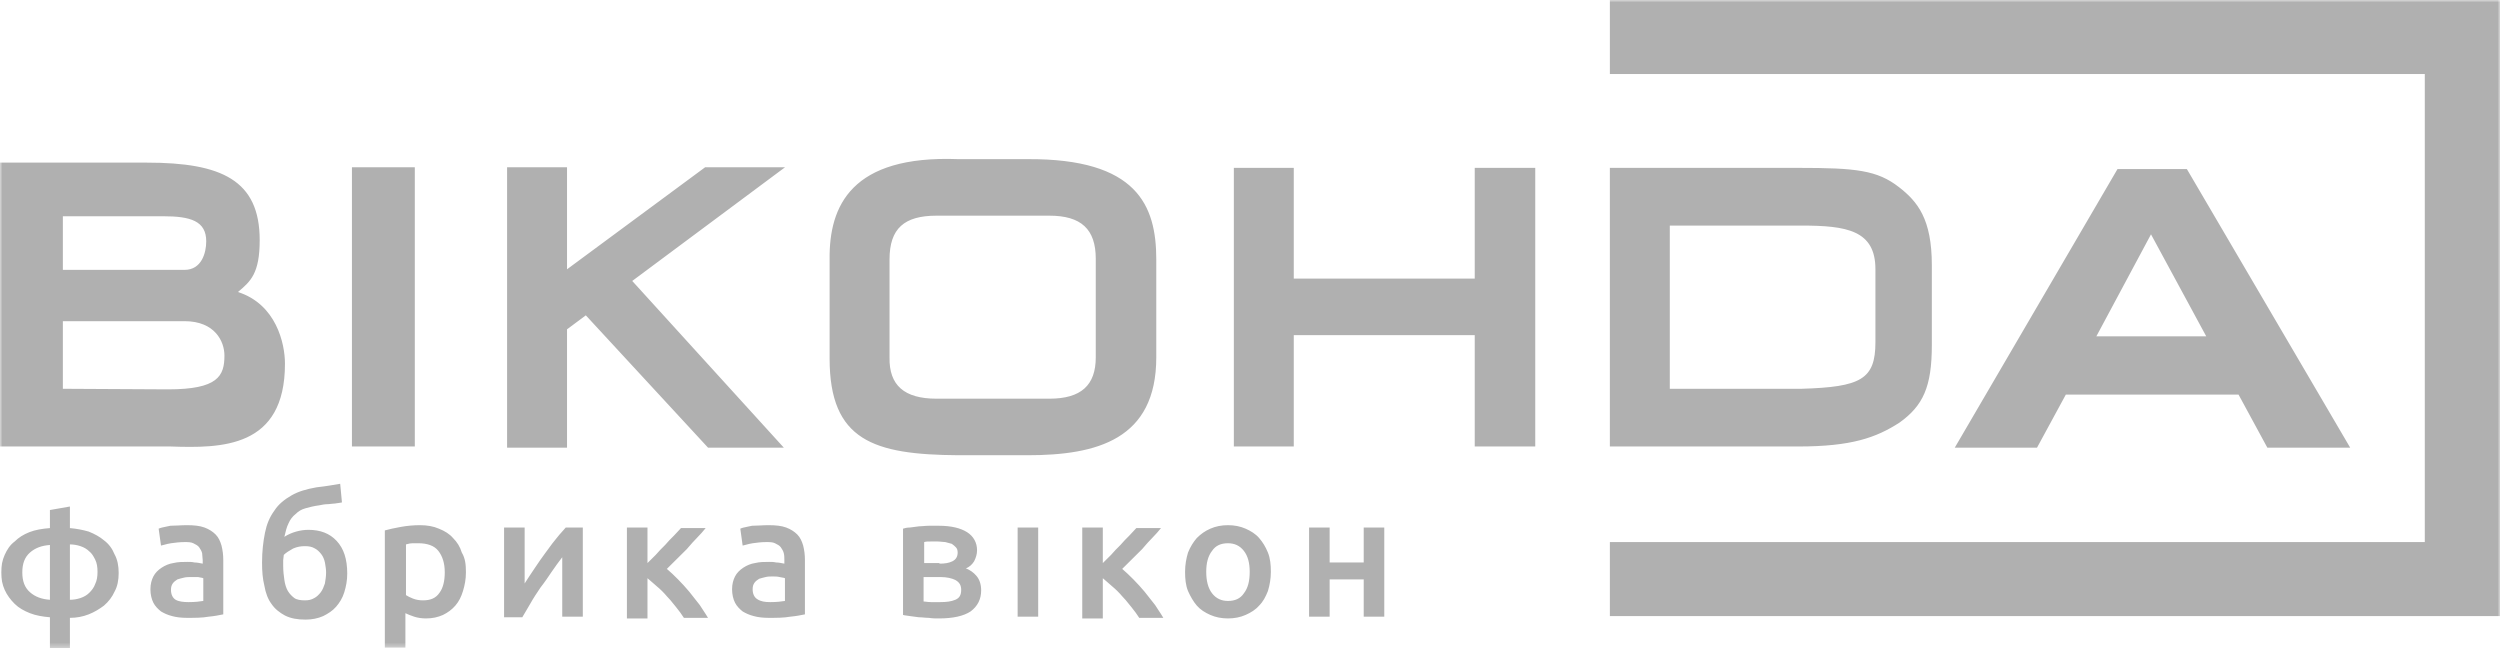 <?xml version="1.0" encoding="UTF-8"?> <svg xmlns="http://www.w3.org/2000/svg" width="500" height="130" viewBox="0 0 500 130" fill="none"> <g clip-path="url(#clip0_4_380)"> <mask id="mask0_4_380" style="mask-type:luminance" maskUnits="userSpaceOnUse" x="0" y="0" width="500" height="130"> <path d="M500 0H0V129.63H500V0Z" fill="white"></path> </mask> <g mask="url(#mask0_4_380)"> <path d="M321.975 0V14.805H484.96V108.413H321.975V123.218H500.003V0H321.975Z" fill="#B0B0B0"></path> <path fill-rule="evenodd" clip-rule="evenodd" d="M219.153 71.462C219.153 77.057 216.215 79.738 209.87 79.738H187.308C180.845 79.738 177.79 77.057 177.907 71.462V51.877C177.907 45.699 180.845 43.134 187.308 43.134H209.87C216.215 43.134 219.153 45.816 219.153 51.761V71.462ZM205.522 31.827H191.656C170.269 31.011 165.804 41.153 165.921 51.877V71.695C165.921 88.132 174.735 90.929 191.656 91.046H205.522C219.388 91.046 231.256 87.899 231.256 71.462V51.877C231.256 41.036 227.378 31.71 205.522 31.827ZM359.694 33.575H321.972V89.297H359.694C370.268 89.297 375.204 87.549 379.904 84.518C384.605 81.137 386.367 77.407 386.367 69.014V53.043C386.367 43.834 383.549 40.337 379.787 37.422C375.438 34.042 371.21 33.575 359.694 33.575ZM333.96 45.116H360.281C369.33 45.116 375.086 46.049 375.086 53.859V68.431C375.086 75.891 372.148 77.407 360.281 77.757H333.96V45.116ZM258.755 55.724H294.948V33.575H307.051V89.297H294.948V67.032H258.755V89.297H246.769V33.575H258.755V55.724ZM82.961 33.459H70.388V89.297H82.961V33.459ZM430.201 46.865L419.272 67.265H441.247L430.201 46.865ZM423.503 33.808H437.37L470.037 89.531H453.469L447.71 78.922H413.164L407.404 89.531H390.954L423.503 33.808ZM33.607 77.873C32.432 77.873 12.573 77.757 12.573 77.757V64.234H36.898C43.008 64.234 44.888 68.314 44.888 71.112C44.888 75.192 43.596 77.873 33.607 77.873ZM12.573 43.251H32.668C38.073 43.251 41.246 44.183 41.246 48.264C41.246 50.595 40.306 53.976 36.898 53.976H12.573V43.251ZM47.591 58.405L47.68 58.33C50.104 56.27 51.939 54.71 51.939 48.03C51.939 36.023 44.301 32.526 29.377 32.526H0V89.297H34.078C44.301 89.647 56.992 89.647 56.992 72.744C56.992 68.664 55.229 60.853 47.591 58.405ZM141.018 33.459H156.999L126.447 56.191L156.764 89.531H141.606L117.164 63.068L113.404 65.866V89.531H101.418V33.459H113.404V53.859L141.018 33.459ZM13.981 119.956C14.686 119.956 15.391 119.84 16.096 119.607C16.801 119.373 17.388 119.024 17.858 118.557C18.328 118.091 18.799 117.508 19.034 116.809C19.386 116.109 19.503 115.293 19.503 114.361C19.503 113.428 19.386 112.612 19.034 111.913C18.681 111.213 18.328 110.63 17.858 110.281C17.388 109.814 16.801 109.465 16.096 109.232C15.391 108.998 14.686 108.882 13.981 108.882V119.956ZM9.985 108.998C8.34 109.115 7.048 109.581 5.99 110.514C4.932 111.446 4.462 112.729 4.462 114.477C4.462 116.226 4.932 117.508 5.99 118.441C7.048 119.373 8.34 119.84 9.985 119.956V108.998ZM13.981 129.632H9.985V123.453C8.575 123.337 7.165 123.104 5.99 122.637C4.815 122.171 3.757 121.588 2.935 120.772C2.112 119.956 1.407 119.024 0.937 117.974C0.467 116.925 0.232 115.76 0.232 114.477C0.232 113.195 0.467 112.029 0.937 110.98C1.407 109.931 1.995 108.998 2.935 108.299C3.757 107.483 4.697 106.9 5.872 106.434C7.048 105.967 8.458 105.734 9.985 105.618V102.004L13.981 101.304V105.618C15.273 105.734 16.566 105.967 17.741 106.317C18.916 106.783 19.974 107.366 20.796 108.066C21.736 108.765 22.441 109.698 22.911 110.863C23.499 111.913 23.734 113.195 23.734 114.594C23.734 115.993 23.499 117.275 22.911 118.324C22.441 119.373 21.736 120.306 20.796 121.122C19.856 121.821 18.916 122.404 17.741 122.87C16.566 123.337 15.273 123.57 13.981 123.57V129.632ZM40.659 120.189C39.954 120.306 39.014 120.423 37.722 120.423C36.664 120.423 35.724 120.306 35.136 119.956C34.549 119.607 34.196 118.907 34.196 117.974C34.196 117.391 34.314 117.042 34.549 116.692C34.784 116.342 35.136 116.109 35.489 115.876C35.841 115.76 36.311 115.643 36.781 115.527C37.251 115.41 37.722 115.41 38.192 115.41H39.602C39.798 115.459 39.974 115.487 40.13 115.512C40.346 115.547 40.523 115.575 40.659 115.643V120.189ZM40.894 105.501C39.954 105.151 38.779 105.035 37.369 105.035C36.766 105.035 36.194 105.066 35.637 105.095C35.109 105.124 34.594 105.151 34.079 105.151C33.795 105.214 33.529 105.268 33.282 105.318C32.606 105.455 32.073 105.564 31.729 105.734L32.199 109.115C32.428 109.069 32.658 109.006 32.901 108.939C33.281 108.834 33.696 108.72 34.196 108.649C35.019 108.532 35.959 108.416 36.899 108.416C37.604 108.416 38.192 108.416 38.662 108.649C39.132 108.882 39.602 109.115 39.837 109.465C40.072 109.814 40.307 110.164 40.424 110.63C40.424 110.863 40.454 111.097 40.483 111.33C40.512 111.563 40.542 111.796 40.542 112.029V112.729C39.954 112.612 39.367 112.495 38.897 112.495C38.426 112.379 37.957 112.379 37.487 112.379C36.547 112.379 35.606 112.379 34.666 112.612C33.844 112.729 33.021 113.078 32.316 113.545C31.611 114.011 31.024 114.594 30.671 115.293C30.319 115.993 30.084 116.809 30.084 117.858C30.084 118.907 30.319 119.84 30.671 120.539C31.024 121.239 31.611 121.821 32.199 122.288C32.786 122.637 33.491 122.987 34.431 123.22C35.254 123.453 36.311 123.57 37.369 123.57C39.014 123.57 40.424 123.57 41.717 123.337C42.861 123.234 43.821 123.039 44.433 122.915L44.655 122.87V112.029C44.655 110.98 44.537 110.047 44.302 109.115C44.067 108.299 43.715 107.483 43.127 106.9C42.539 106.317 41.835 105.851 40.894 105.501ZM56.757 110.98C56.757 111.155 56.727 111.33 56.698 111.505C56.669 111.679 56.639 111.854 56.639 112.029V113.195C56.639 114.244 56.757 115.177 56.874 115.993C56.992 116.809 57.227 117.625 57.579 118.208C57.932 118.791 58.402 119.257 58.872 119.607C59.342 119.956 60.164 120.073 60.987 120.073C61.692 120.073 62.28 119.956 62.867 119.607C63.337 119.373 63.807 118.907 64.16 118.441C64.512 117.974 64.747 117.391 64.982 116.692C65.1 115.993 65.217 115.293 65.217 114.477C65.217 113.867 65.128 113.345 65.027 112.757L64.982 112.495C64.865 111.913 64.63 111.33 64.277 110.863C63.925 110.397 63.455 109.931 62.985 109.698C62.397 109.348 61.81 109.232 60.987 109.232C60.164 109.232 59.459 109.348 58.637 109.698C57.814 110.164 57.227 110.514 56.757 110.98ZM68.39 100.488C68.272 100.488 68.155 100.518 68.038 100.547C67.92 100.576 67.802 100.605 67.685 100.605C67.579 100.605 67.45 100.628 67.307 100.654C67.133 100.686 66.939 100.722 66.745 100.722C66.582 100.722 66.393 100.747 66.19 100.774C65.957 100.805 65.704 100.838 65.453 100.838C64.982 100.838 64.395 100.955 63.807 101.071C62.867 101.188 61.927 101.421 61.105 101.654C60.282 101.887 59.694 102.237 59.107 102.82C58.519 103.286 58.049 103.869 57.697 104.685C57.344 105.385 57.109 106.317 56.874 107.366C57.579 106.9 58.402 106.55 59.224 106.317C60.047 106.084 60.869 105.967 61.692 105.967C64.042 105.967 65.922 106.667 67.332 108.182C68.743 109.698 69.448 111.796 69.448 114.71C69.448 116.109 69.213 117.275 68.86 118.441C68.507 119.607 67.92 120.539 67.215 121.355C66.51 122.171 65.57 122.754 64.63 123.22C63.572 123.687 62.397 123.92 61.105 123.92C59.459 123.92 58.167 123.687 56.992 123.104C55.934 122.521 54.994 121.821 54.289 120.772C53.584 119.84 53.114 118.557 52.879 117.158C52.526 115.76 52.409 114.244 52.409 112.495C52.409 110.281 52.644 108.299 52.996 106.55C53.349 104.802 53.936 103.403 54.877 102.12C55.699 100.838 56.874 99.906 58.284 99.09C59.694 98.274 61.34 97.807 63.337 97.457C64.395 97.341 65.217 97.225 65.922 97.108L68.038 96.758L68.39 100.488ZM87.661 110.164C88.483 111.213 88.953 112.612 88.953 114.477C88.953 116.226 88.601 117.625 87.896 118.557C87.191 119.607 86.133 120.073 84.606 120.073C83.901 120.073 83.196 119.956 82.608 119.723C82.02 119.49 81.55 119.257 81.198 119.024V108.882C81.279 108.862 81.356 108.842 81.43 108.822C81.792 108.728 82.101 108.649 82.49 108.649H83.666C85.428 108.649 86.838 109.115 87.661 110.164ZM92.596 118.208C92.949 117.042 93.184 115.876 93.184 114.477C93.184 112.962 93.066 111.679 92.361 110.514C92.009 109.348 91.421 108.416 90.599 107.599C89.894 106.783 88.953 106.2 87.778 105.734C86.721 105.268 85.428 105.035 84.018 105.035C82.726 105.035 81.433 105.151 80.14 105.385C78.848 105.618 77.79 105.851 76.968 106.084V129.515H81.081V122.637C81.55 122.87 82.138 123.104 82.843 123.337C83.548 123.57 84.371 123.687 85.193 123.687C86.486 123.687 87.543 123.453 88.601 122.987C89.541 122.521 90.364 121.938 91.069 121.122C91.774 120.306 92.244 119.373 92.596 118.208ZM116.561 105.501V123.337H112.448V119.49V115.993V113.195V111.446C111.743 112.379 111.038 113.312 110.333 114.361C109.628 115.41 108.923 116.459 108.101 117.508C107.395 118.557 106.69 119.607 106.103 120.656C105.753 121.28 105.404 121.862 105.079 122.404C104.858 122.773 104.648 123.123 104.458 123.453H100.815V105.501H104.928V109.231V112.495V115.06V116.692C105.515 115.76 106.22 114.71 106.925 113.661C107.631 112.612 108.335 111.563 109.041 110.63C109.276 110.32 109.51 109.996 109.746 109.672C110.216 109.024 110.686 108.377 111.156 107.833C111.608 107.235 112.06 106.733 112.481 106.265C112.717 106.003 112.943 105.752 113.153 105.501H116.561ZM129.496 112.612L131.141 110.98C131.728 110.281 132.316 109.698 133.021 108.999C133.608 108.299 134.196 107.716 134.783 107.133C135.114 106.805 135.408 106.476 135.665 106.19C135.864 105.967 136.04 105.77 136.194 105.618H141.129C140.659 106.2 140.071 106.9 139.366 107.599C138.751 108.21 138.225 108.821 137.632 109.509L137.369 109.814L135.253 111.913L133.373 113.778C134.078 114.361 134.783 115.06 135.606 115.876C136.429 116.692 137.134 117.508 137.839 118.324C138.191 118.791 138.544 119.228 138.896 119.665C139.249 120.102 139.601 120.539 139.954 121.005C140.187 121.375 140.42 121.727 140.646 122.067C140.989 122.585 141.315 123.078 141.599 123.57H136.781C136.311 122.871 135.841 122.171 135.253 121.472C135.073 121.257 134.893 121.032 134.71 120.802C134.295 120.283 133.862 119.742 133.373 119.257C132.786 118.557 132.081 117.858 131.376 117.275C131.041 116.998 130.732 116.721 130.438 116.457C130.113 116.165 129.803 115.887 129.496 115.643V123.687H125.383V105.501H129.496V112.612ZM154.053 120.423C155.346 120.423 156.286 120.306 156.991 120.189V115.643C156.854 115.575 156.678 115.547 156.462 115.512C156.306 115.487 156.13 115.459 155.933 115.41C155.463 115.293 154.993 115.293 154.523 115.293C154.053 115.293 153.583 115.293 153.113 115.41C152.643 115.526 152.173 115.643 151.82 115.76C151.468 115.993 151.115 116.226 150.88 116.576C150.645 116.925 150.528 117.275 150.528 117.858C150.528 118.791 150.88 119.49 151.468 119.84C152.173 120.306 152.996 120.423 154.053 120.423ZM153.701 105.035C155.111 105.035 156.286 105.151 157.226 105.501C158.166 105.851 158.871 106.317 159.459 106.9C160.046 107.483 160.398 108.299 160.634 109.115C160.869 110.047 160.986 110.98 160.986 112.029V122.87L160.765 122.915C160.152 123.039 159.192 123.234 158.048 123.337C156.756 123.57 155.346 123.57 153.701 123.57C152.643 123.57 151.585 123.453 150.763 123.22C149.823 122.987 149.118 122.637 148.53 122.288C147.943 121.821 147.355 121.239 147.002 120.539C146.65 119.84 146.415 118.907 146.415 117.858C146.415 116.809 146.65 115.993 147.002 115.293C147.355 114.594 147.943 114.011 148.648 113.545C149.353 113.078 150.175 112.729 150.998 112.612C151.938 112.379 152.878 112.379 153.818 112.379C154.288 112.379 154.758 112.379 155.228 112.495C155.698 112.495 156.286 112.612 156.873 112.729V112.029C156.873 111.563 156.873 111.097 156.756 110.63C156.638 110.164 156.403 109.814 156.168 109.465C155.933 109.115 155.463 108.882 154.993 108.649C154.523 108.416 153.935 108.416 153.231 108.416C152.29 108.416 151.35 108.532 150.528 108.649C150.027 108.72 149.613 108.834 149.234 108.939C148.99 109.006 148.76 109.069 148.53 109.115L148.06 105.734C148.404 105.564 148.937 105.455 149.613 105.318C149.86 105.268 150.127 105.214 150.41 105.151C150.925 105.151 151.44 105.124 151.969 105.095C152.525 105.066 153.098 105.035 153.701 105.035ZM185.187 120.341C185.038 120.322 184.92 120.306 184.834 120.306H184.717V115.41H188.124C189.299 115.41 190.357 115.643 191.062 115.993C191.885 116.459 192.237 117.042 192.237 117.974C192.237 119.024 191.885 119.607 191.062 119.956C190.239 120.306 189.299 120.423 188.007 120.423H186.244C185.797 120.423 185.445 120.376 185.187 120.341ZM190.474 112.262C189.769 112.612 188.947 112.729 187.889 112.729V112.612H184.834V108.416C185.187 108.299 185.539 108.299 186.127 108.299H187.537C187.847 108.299 188.124 108.331 188.386 108.362C188.621 108.39 188.843 108.416 189.064 108.416C189.535 108.532 190.005 108.649 190.357 108.765C190.71 108.998 190.944 109.231 191.179 109.465C191.414 109.698 191.532 110.048 191.532 110.514C191.532 111.33 191.18 111.913 190.474 112.262ZM185.774 123.57C186.479 123.687 187.067 123.687 187.772 123.687C190.592 123.687 192.707 123.22 194.117 122.288C195.527 121.239 196.232 119.84 196.232 118.091C196.232 116.809 195.88 115.876 195.292 115.177C194.705 114.477 194 114.011 193.177 113.661C193.882 113.428 194.47 112.845 194.822 112.262C195.175 111.563 195.41 110.864 195.41 110.048C195.41 108.532 194.705 107.25 193.412 106.434C192.12 105.618 190.239 105.151 187.772 105.151H185.774C185.406 105.151 185.037 105.183 184.685 105.214C184.364 105.241 184.057 105.268 183.777 105.268C183.483 105.326 183.189 105.355 182.895 105.385C182.602 105.414 182.308 105.443 182.014 105.501C181.426 105.501 180.956 105.618 180.604 105.734V122.987C180.802 123.053 181.037 123.081 181.309 123.115C181.521 123.141 181.756 123.169 182.014 123.22C182.308 123.278 182.602 123.308 182.895 123.337C183.189 123.366 183.483 123.395 183.777 123.453C184.129 123.453 184.452 123.483 184.775 123.512C185.098 123.541 185.422 123.57 185.774 123.57ZM207.639 105.501H203.526V123.337H207.639V105.501ZM220.563 112.612L222.208 110.98C222.796 110.281 223.383 109.698 224.088 108.998C224.676 108.299 225.263 107.716 225.851 107.133C226.182 106.805 226.476 106.476 226.732 106.189C226.931 105.968 227.107 105.77 227.261 105.618H232.197C231.727 106.2 231.139 106.9 230.434 107.599C229.819 108.21 229.293 108.82 228.7 109.508L228.436 109.814L226.321 111.913L224.441 113.778C225.146 114.361 225.85 115.06 226.673 115.875C227.495 116.691 228.201 117.508 228.906 118.324C229.259 118.791 229.611 119.228 229.964 119.665C230.316 120.102 230.669 120.539 231.021 121.005C231.254 121.375 231.487 121.727 231.713 122.067C232.056 122.585 232.383 123.078 232.666 123.57H227.849C227.379 122.87 226.909 122.171 226.321 121.472C226.141 121.258 225.962 121.033 225.779 120.804C225.364 120.285 224.93 119.742 224.441 119.257C223.853 118.557 223.148 117.858 222.443 117.275C222.108 116.998 221.8 116.721 221.506 116.457C221.18 116.165 220.871 115.888 220.563 115.643V123.687H216.45V105.501H220.563V112.612ZM249.941 114.361C249.941 112.612 249.589 111.213 248.766 110.164C247.944 109.115 246.886 108.649 245.594 108.649C244.183 108.649 243.126 109.115 242.421 110.164C241.598 111.213 241.246 112.612 241.246 114.361C241.246 116.109 241.598 117.625 242.421 118.674C243.243 119.723 244.301 120.189 245.594 120.189C247.004 120.189 248.061 119.723 248.766 118.674C249.589 117.625 249.941 116.226 249.941 114.361ZM254.172 114.361C254.172 115.76 253.937 117.042 253.584 118.208C253.114 119.373 252.644 120.306 251.822 121.122C251.116 121.938 250.176 122.521 249.119 122.987C248.061 123.453 246.886 123.687 245.594 123.687C244.301 123.687 243.126 123.453 242.068 122.987C241.01 122.521 240.071 121.938 239.365 121.122C238.66 120.306 238.073 119.257 237.603 118.208C237.133 117.042 237.015 115.76 237.015 114.361C237.015 112.962 237.25 111.679 237.603 110.514C238.073 109.348 238.66 108.416 239.365 107.599C240.188 106.783 241.01 106.2 242.068 105.734C243.126 105.268 244.301 105.035 245.594 105.035C246.886 105.035 248.061 105.268 249.119 105.734C250.176 106.2 251.116 106.783 251.822 107.599C252.527 108.416 253.114 109.348 253.584 110.514C254.054 111.679 254.172 112.962 254.172 114.361ZM272.743 123.337H276.856V105.501H272.743V112.495H265.928V105.501H261.815V123.337H265.928V115.876H272.743V123.337Z" fill="#B0B0B0"></path> </g> </g> <defs> <clipPath id="clip0_4_380"> <rect width="500" height="129.63" fill="white"></rect> </clipPath> </defs> </svg> 